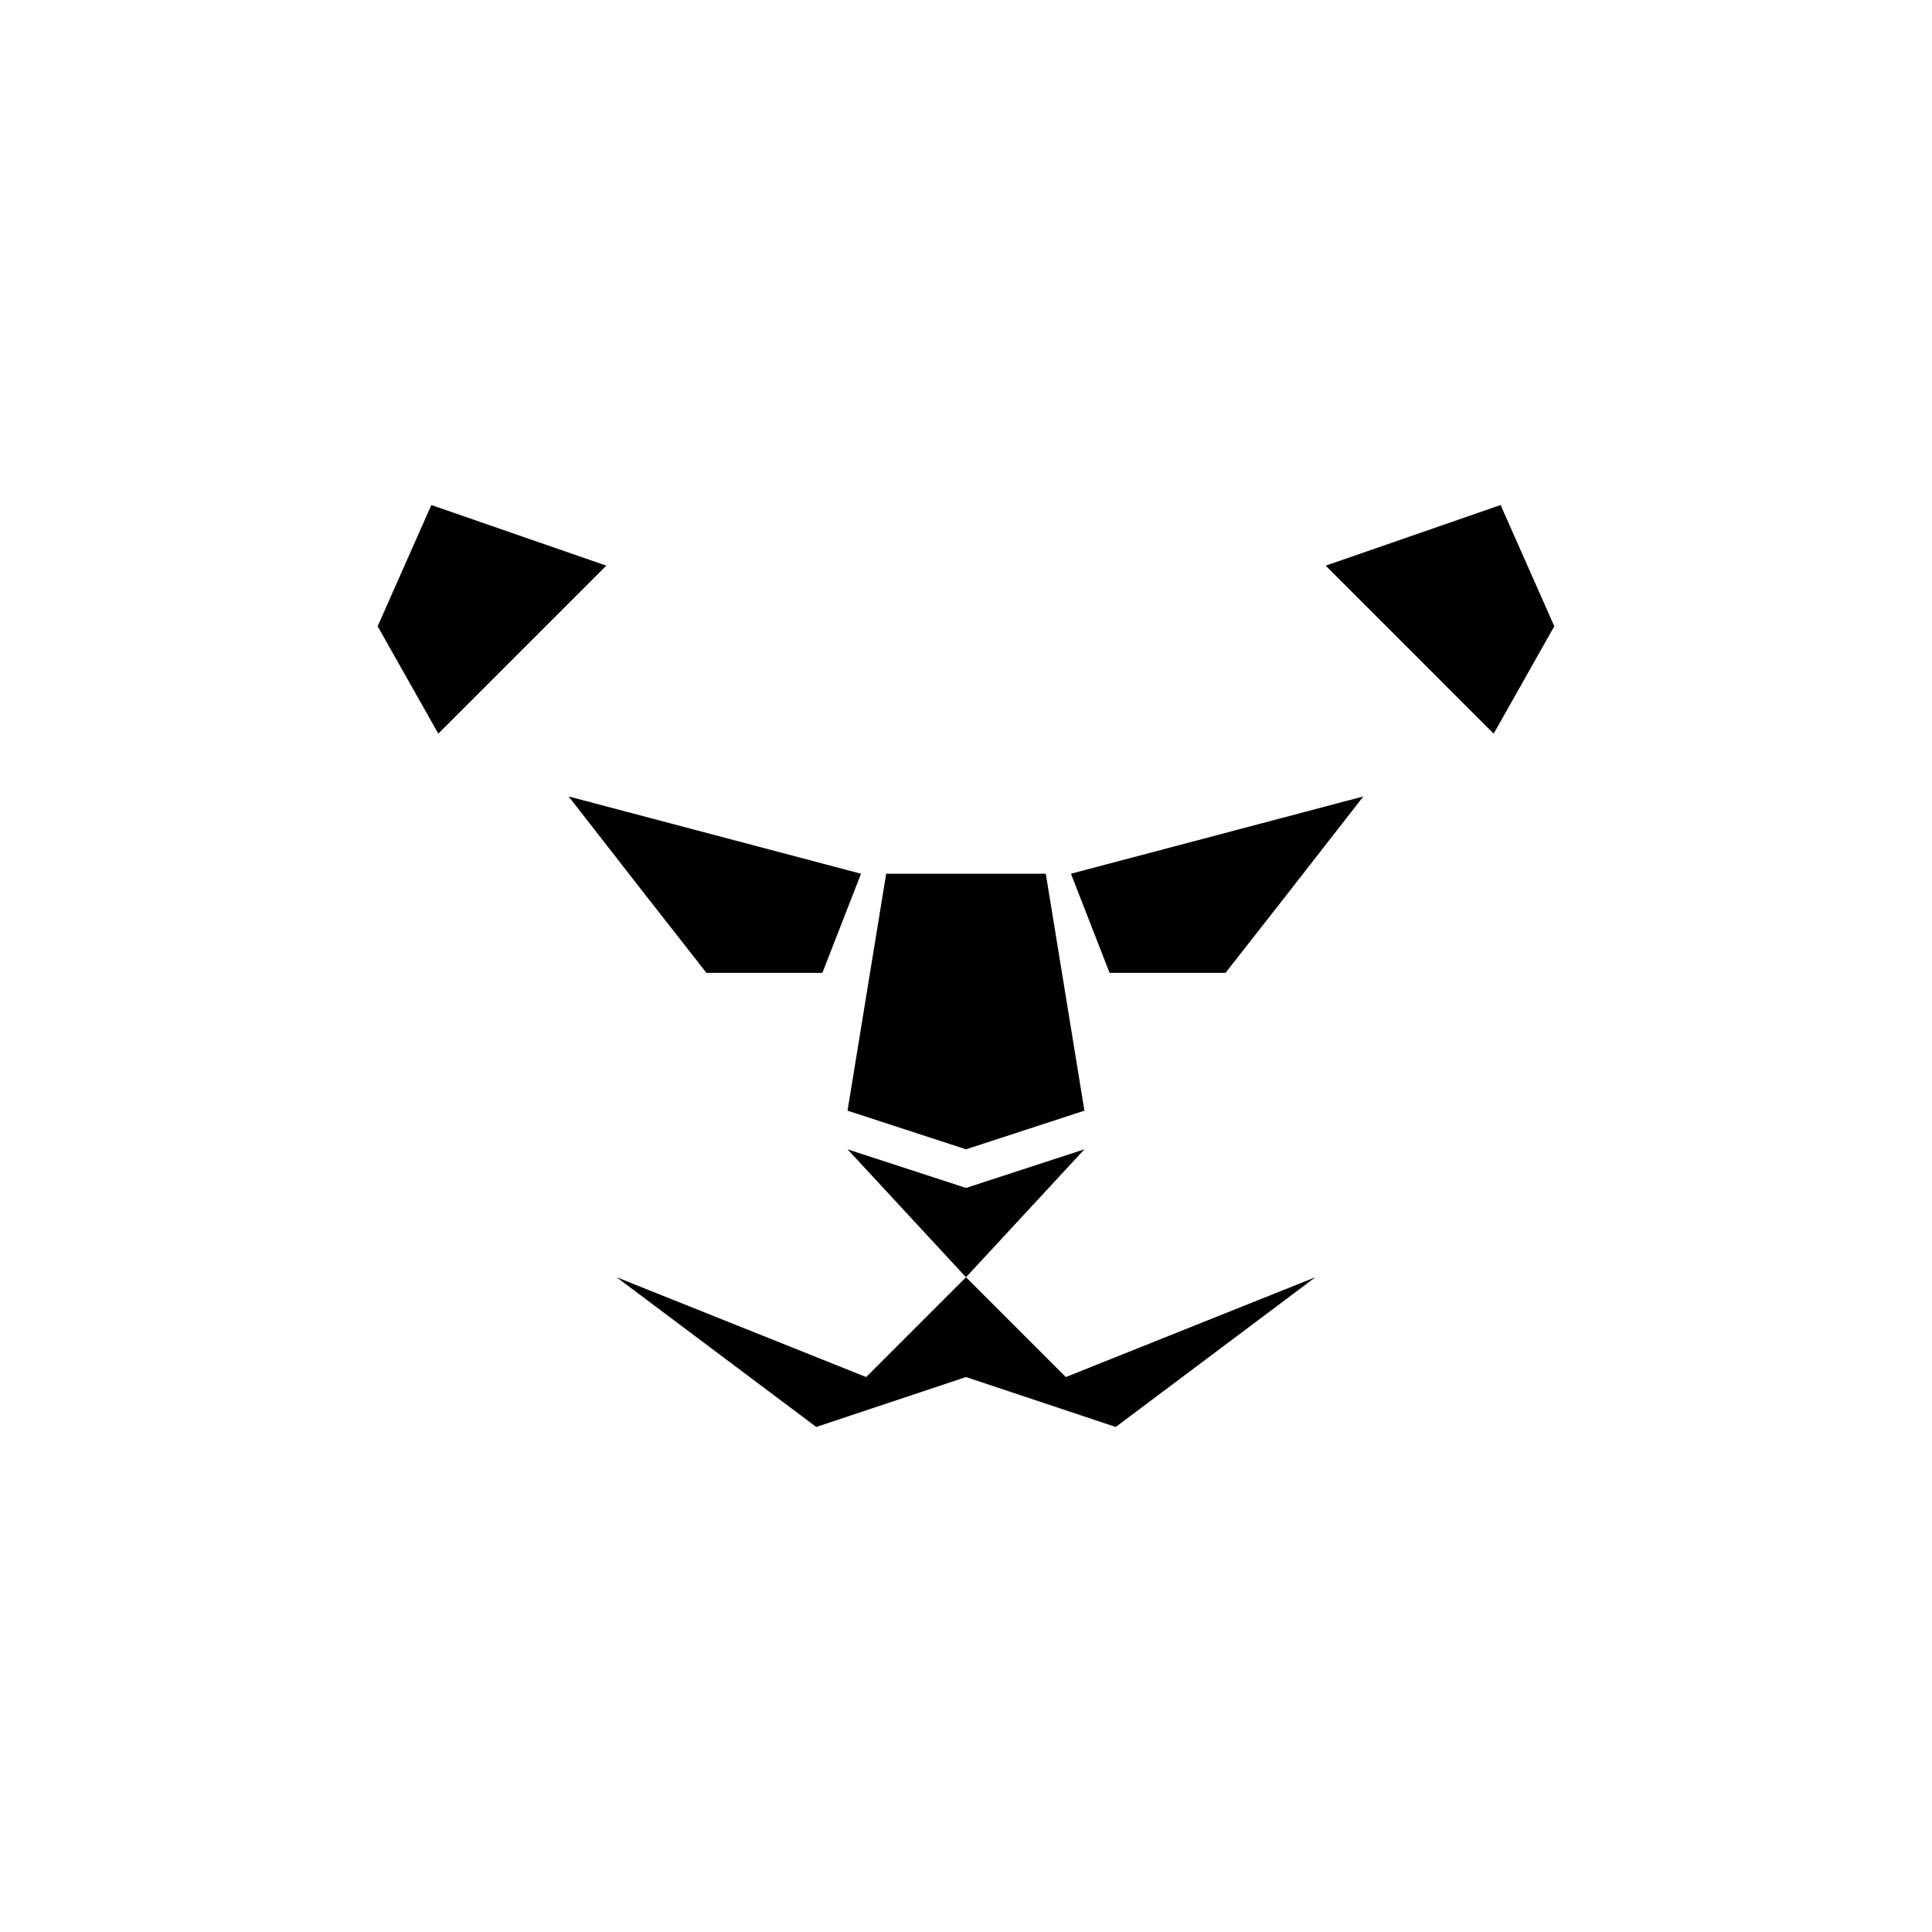<?xml version="1.0" encoding="utf-8"?>
<!-- Generator: Adobe Illustrator 16.0.0, SVG Export Plug-In . SVG Version: 6.00 Build 0)  -->
<!DOCTYPE svg PUBLIC "-//W3C//DTD SVG 1.1//EN" "http://www.w3.org/Graphics/SVG/1.1/DTD/svg11.dtd">
<svg version="1.1" id="Layer_1" xmlns="http://www.w3.org/2000/svg" xmlns:xlink="http://www.w3.org/1999/xlink" x="0px" y="0px"
	 width="50px" height="50px" viewBox="0 0 50 50" enable-background="new 0 0 50 50" xml:space="preserve">
<g>
	<polygon points="25,29.744 28.065,28.744 27.065,22.612 22.934,22.612 21.934,28.744 	"/>
	<polygon points="25,30.744 21.934,29.744 25,33.055 28.065,29.744 	"/>
	<polygon points="25,33.055 22.417,35.638 15.958,33.055 21.125,36.93 25,35.638 28.875,36.93 34.042,33.055 27.583,35.638 	"/>
	<polygon points="28.716,25.178 31.716,25.178 33.283,23.178 35.283,20.612 27.716,22.612 	"/>
	<polygon points="18.283,25.178 21.283,25.178 22.283,22.612 14.716,20.612 16.716,23.178 	"/>
	<polygon points="38.836,13.07 34.309,14.639 38.656,18.987 40.225,16.208 	"/>
	<polygon points="11.163,13.07 9.774,16.208 11.343,18.987 15.691,14.639 	"/>
</g>
</svg>
